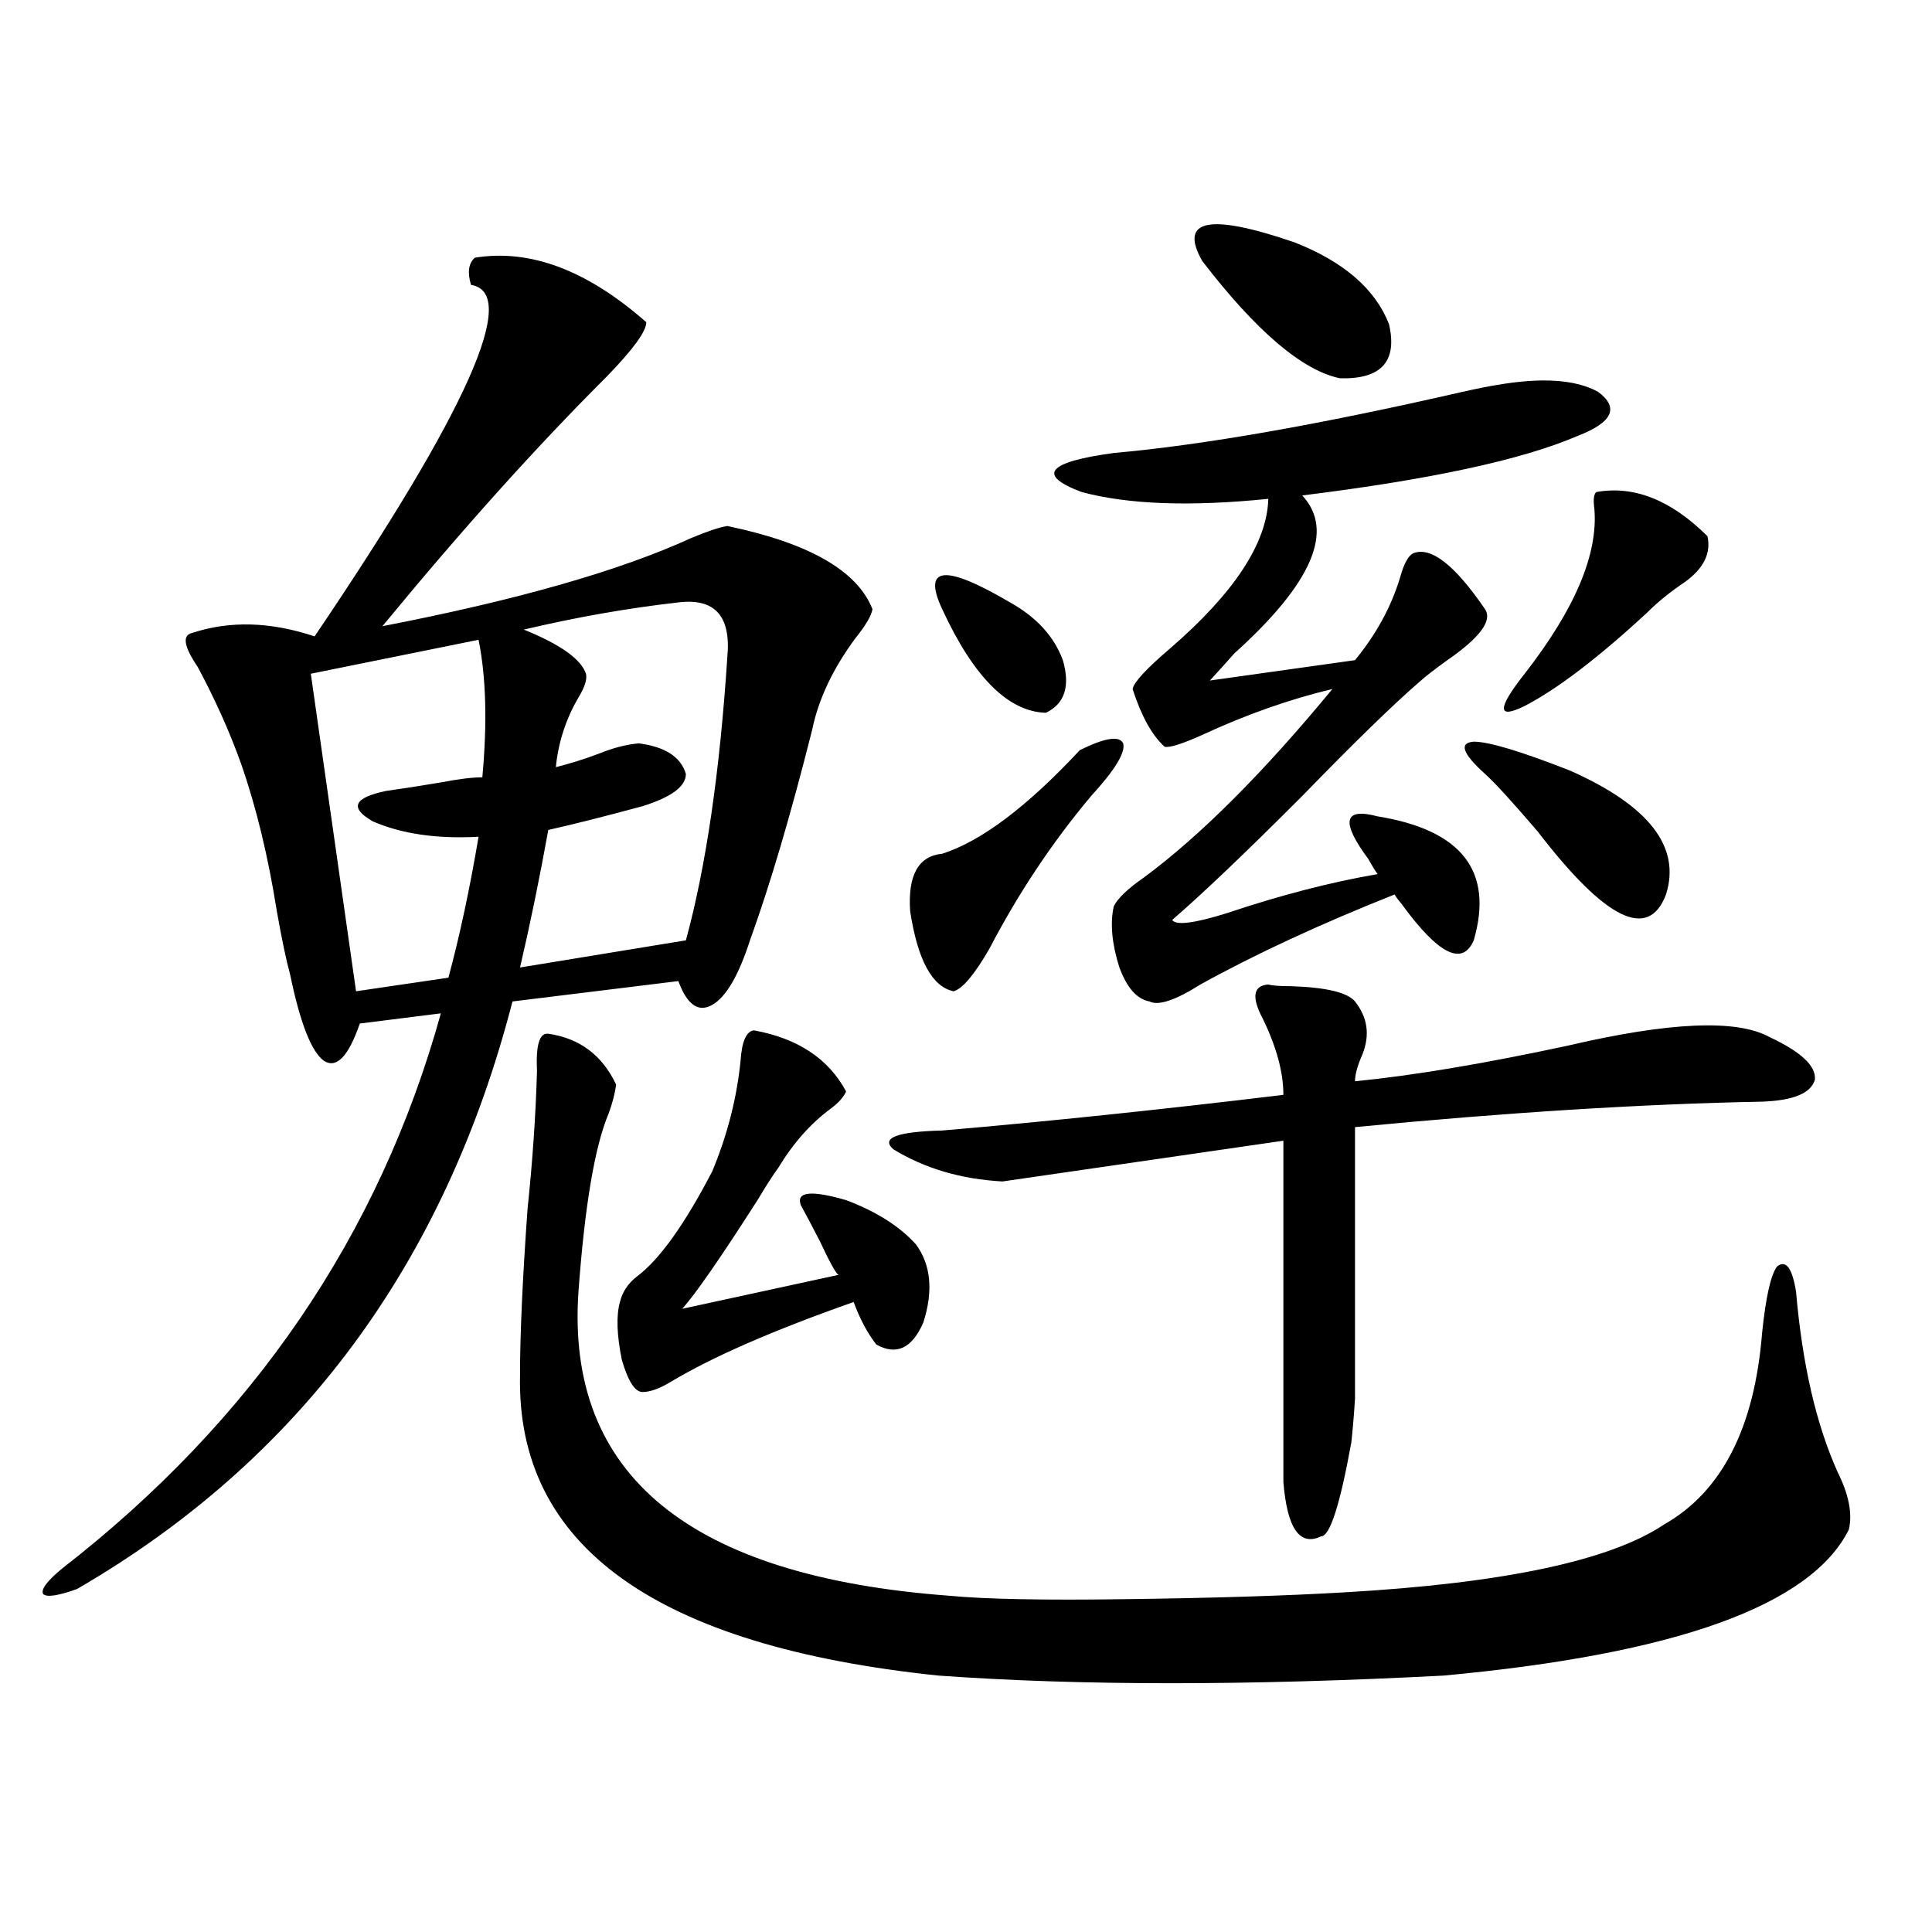 <?xml version="1.0" encoding="utf-8"?>
<!-- Generator: Adobe Illustrator 16.0.0, SVG Export Plug-In . SVG Version: 6.00 Build 0)  -->
<!DOCTYPE svg PUBLIC "-//W3C//DTD SVG 1.1//EN" "http://www.w3.org/Graphics/SVG/1.1/DTD/svg11.dtd">
<svg version="1.1" id="图层_1" xmlns="http://www.w3.org/2000/svg" xmlns:xlink="http://www.w3.org/1999/xlink" x="0px" y="0px"
	 width="1000px" height="1000px" viewBox="0 0 1000 1000" enable-background="new 0 0 1000 1000" xml:space="preserve">
<path d="M245.75,133.395c28.612-4.683,58.2,6.455,88.778,33.398c0,4.697-6.829,14.063-20.487,28.125
	c-36.432,36.337-75.12,79.404-116.095,129.199c69.587-13.472,122.924-28.702,159.996-45.703c8.445-3.516,14.634-5.562,18.536-6.152
	c42.271,8.789,67.315,23.154,75.12,43.066c-0.655,3.516-3.582,8.501-8.78,14.941c-11.707,15.82-19.191,31.641-22.438,47.461
	c-11.066,43.945-21.798,80.283-32.194,108.984c-5.854,18.169-12.362,29.306-19.512,33.398c-7.164,4.106-13.018,0-17.561-12.305
	l-85.852,10.547C230.141,654.298,155.021,755.66,39.901,822.457c-9.756,3.516-15.609,4.395-17.561,2.637
	c-1.311-2.334,1.951-6.729,9.756-13.184c98.854-76.753,164.219-172.554,196.093-287.402l-41.95,5.273
	c-5.854,17.001-12.042,23.442-18.536,19.336c-6.509-4.683-12.362-19.624-17.561-44.824c-1.951-7.031-4.237-17.866-6.829-32.52
	c-4.558-28.702-10.731-54.19-18.536-76.465c-5.854-16.397-13.338-33.096-22.438-50.098c-7.164-10.547-8.14-16.397-2.927-17.578
	c19.512-6.441,40.64-5.85,63.413,1.758c79.343-117.183,106.339-177.827,80.974-181.934
	C241.848,141.017,242.488,136.334,245.75,133.395z M247.701,331.149l-86.827,17.578l23.414,164.355l47.804-7.031
	c5.854-21.67,11.052-45.991,15.609-72.949c-21.463,1.181-39.679-1.456-54.633-7.91c-12.362-7.031-10.091-12.305,6.829-15.82
	c8.445-1.167,17.881-2.637,28.292-4.395c9.101-1.758,16.25-2.637,21.463-2.637C252.244,374.215,251.604,350.485,247.701,331.149z
	 M283.798,535.055c16.25,2.348,27.957,11.137,35.121,26.367c-0.655,4.697-1.951,9.668-3.902,14.941
	c-7.164,17.001-12.362,47.763-15.609,92.285c-6.509,94.922,57.56,147.368,192.19,157.324c18.201,1.758,48.444,2.348,90.729,1.758
	c45.518-0.577,83.245-1.758,113.168-3.516c82.59-4.683,137.878-16.397,165.85-35.156c29.908-16.988,46.828-50.098,50.73-99.316
	c1.951-18.745,4.543-30.171,7.805-34.277c4.543-3.516,7.805,0.879,9.756,13.184c3.247,37.505,10.396,68.555,21.463,93.164
	c5.854,11.728,7.805,21.684,5.854,29.883c-19.512,39.262-89.434,64.448-209.751,75.586c-100.82,5.273-187.968,5.273-261.457,0
	c-146.338-15.244-218.531-67.085-216.58-155.566c0-21.094,1.296-49.795,3.902-86.133c2.592-24.609,4.223-48.34,4.878-71.191
	C277.289,540.919,279.24,534.478,283.798,535.055z M351.113,311.813c-26.021,2.939-52.682,7.622-79.998,14.063
	c18.856,7.622,29.588,15.244,32.194,22.852c0.641,2.939-0.655,7.031-3.902,12.305c-6.509,11.137-10.411,23.154-11.707,36.035
	c7.149-1.758,14.634-4.092,22.438-7.031c7.149-2.925,13.979-4.683,20.487-5.273c13.658,1.758,21.783,7.031,24.39,15.82
	c0,6.455-7.484,12.016-22.438,16.699c-19.512,5.273-35.776,9.38-48.779,12.305c-4.558,25.2-9.436,48.93-14.634,71.191l85.852-14.063
	c10.396-38.081,17.561-87.012,21.463-146.777C378.43,318.844,369.97,309.478,351.113,311.813z M390.137,533.297
	c22.759,4.106,38.688,14.653,47.804,31.641c-1.311,2.939-3.902,5.864-7.805,8.789c-10.411,7.622-19.512,17.88-27.316,30.762
	c-2.606,3.516-6.188,9.091-10.731,16.699c-19.512,30.473-32.529,49.219-39.023,56.25l80.974-17.578
	c-1.311-0.577-4.558-6.441-9.756-17.578c-4.558-8.789-7.805-14.941-9.756-18.457c-2.606-7.031,5.198-7.91,23.414-2.637
	c15.609,5.864,27.637,13.486,36.097,22.852c7.805,10.547,9.101,24.033,3.902,40.43c-5.854,13.486-13.993,17.29-24.39,11.426
	c-4.558-5.85-8.46-13.184-11.707-21.973c-41.63,14.653-73.169,28.427-94.632,41.309c-5.854,3.516-10.731,5.273-14.634,5.273
	s-7.484-5.562-10.731-16.699c-2.606-12.881-2.927-22.852-0.976-29.883c1.296-5.273,4.223-9.668,8.78-13.184
	c11.707-8.789,24.71-26.944,39.023-54.492c7.805-18.745,12.683-37.793,14.634-57.129
	C383.948,539.161,386.234,533.888,390.137,533.297z M656.472,509.567c1.951,0.591,5.854,0.879,11.707,0.879
	c18.201,0.591,29.268,3.227,33.17,7.91c6.494,8.212,7.805,17.29,3.902,27.246c-2.606,5.864-3.902,10.547-3.902,14.063
	c29.908-2.925,66.66-9.077,110.241-18.457c52.682-12.305,87.468-13.76,104.388-4.395c16.25,7.622,24.055,14.941,23.414,21.973
	c-1.951,7.031-11.066,10.849-27.316,11.426c-61.797,1.181-132.039,5.576-210.727,13.184v92.285c0,24.609,0,40.732,0,48.34
	c-0.655,9.97-1.311,17.578-1.951,22.852c-5.854,32.231-11.066,48.34-15.609,48.34c-11.066,5.273-17.561-4.092-19.512-28.125v-176.66
	L518.914,611.52c-21.463-1.167-40.334-6.729-56.584-16.699c-6.509-5.85,1.951-9.077,25.365-9.668
	c54.633-4.683,113.488-10.835,176.581-18.457c0-11.714-3.582-24.898-10.731-39.551C647.691,516.021,648.667,510.157,656.472,509.567
	z M558.913,388.278c13.003-6.441,20.487-7.608,22.438-3.516c1.296,4.697-4.237,13.774-16.585,27.246
	c-20.167,24.033-37.728,50.4-52.682,79.102c-7.805,13.486-13.993,20.805-18.536,21.973c-11.066-2.334-18.536-16.109-22.438-41.309
	c-1.311-18.745,4.223-28.702,16.585-29.883C507.848,435.45,531.597,417.584,558.913,388.278z M487.695,315.328
	c-5.213-11.124-4.878-16.988,0.976-17.578c5.854-0.577,17.226,4.106,34.146,14.063c13.658,7.622,22.759,17.578,27.316,29.883
	c3.902,13.486,0.976,22.563-8.78,27.246C521.841,368.365,503.945,350.485,487.695,315.328z M774.518,199.313
	c23.414-4.092,40.975-2.925,52.682,3.516c11.052,8.212,7.47,15.82-10.731,22.852c-28.627,12.305-76.096,22.563-142.436,30.762
	c16.905,18.169,5.198,45.415-35.121,81.738c-5.213,5.864-9.436,10.547-12.683,14.063l75.12-10.547
	c11.052-13.472,18.856-27.823,23.414-43.066c1.951-7.031,4.223-11.124,6.829-12.305c9.101-3.516,21.463,6.152,37.072,29.004
	c3.902,5.864-2.606,14.653-19.512,26.367c-6.509,4.697-11.066,8.212-13.658,10.547c-13.658,11.728-34.146,31.641-61.462,59.766
	c-29.268,29.306-51.706,50.688-67.315,64.16c1.951,2.939,11.372,1.758,28.292-3.516c27.957-9.366,53.978-16.109,78.047-20.215
	c-1.311-1.758-2.927-4.395-4.878-7.91c-14.313-19.336-12.683-26.656,4.878-21.973c43.566,7.031,60.151,28.427,49.755,64.16
	c-5.854,13.486-18.216,7.333-37.072-18.457c-1.951-2.334-3.262-4.092-3.902-5.273c-38.383,15.244-71.873,30.762-100.485,46.582
	c-13.018,8.212-21.798,11.137-26.341,8.789c-6.509-1.167-11.707-7.031-15.609-17.578c-3.902-12.305-4.878-22.852-2.927-31.641
	c1.951-4.092,7.149-9.077,15.609-14.941c29.268-21.67,61.782-54.19,97.559-97.559c-22.118,5.273-44.557,13.184-67.315,23.73
	c-10.411,4.697-16.92,6.743-19.512,6.152c-6.509-5.85-12.042-15.82-16.585-29.883c0.641-3.516,7.149-10.547,19.512-21.094
	c33.17-28.702,50.075-54.492,50.73-77.344c-40.334,4.106-72.528,2.939-96.583-3.516c-23.414-8.789-17.896-15.518,16.585-20.215
	c46.173-4.092,106.339-14.639,180.483-31.641C764.762,201.071,770.615,199.903,774.518,199.313z M622.326,135.153
	c-12.362-21.67,3.567-24.898,47.804-9.668c25.365,9.97,41.615,24.033,48.779,42.188c4.543,19.336-3.902,28.716-25.365,28.125
	C674.032,191.705,650.283,171.49,622.326,135.153z M768.664,400.582c-11.707-10.547-13.658-16.109-5.854-16.699
	c7.805,0,24.39,4.985,49.755,14.941c40.975,18.169,57.56,39.551,49.755,64.16c-9.115,24.033-31.219,13.184-66.34-32.52
	C782.963,415.235,773.862,405.279,768.664,400.582z M826.224,254.684c19.512-3.516,38.688,4.106,57.56,22.852
	c1.951,8.789-1.951,16.699-11.707,23.73c-7.805,5.273-14.313,10.547-19.512,15.82c-25.365,23.442-46.508,39.551-63.413,48.34
	c-14.313,7.031-14.313,1.469,0-16.699c26.006-33.398,38.048-61.812,36.097-85.254C824.593,258.79,824.913,255.865,826.224,254.684z"
	/>
</svg>
